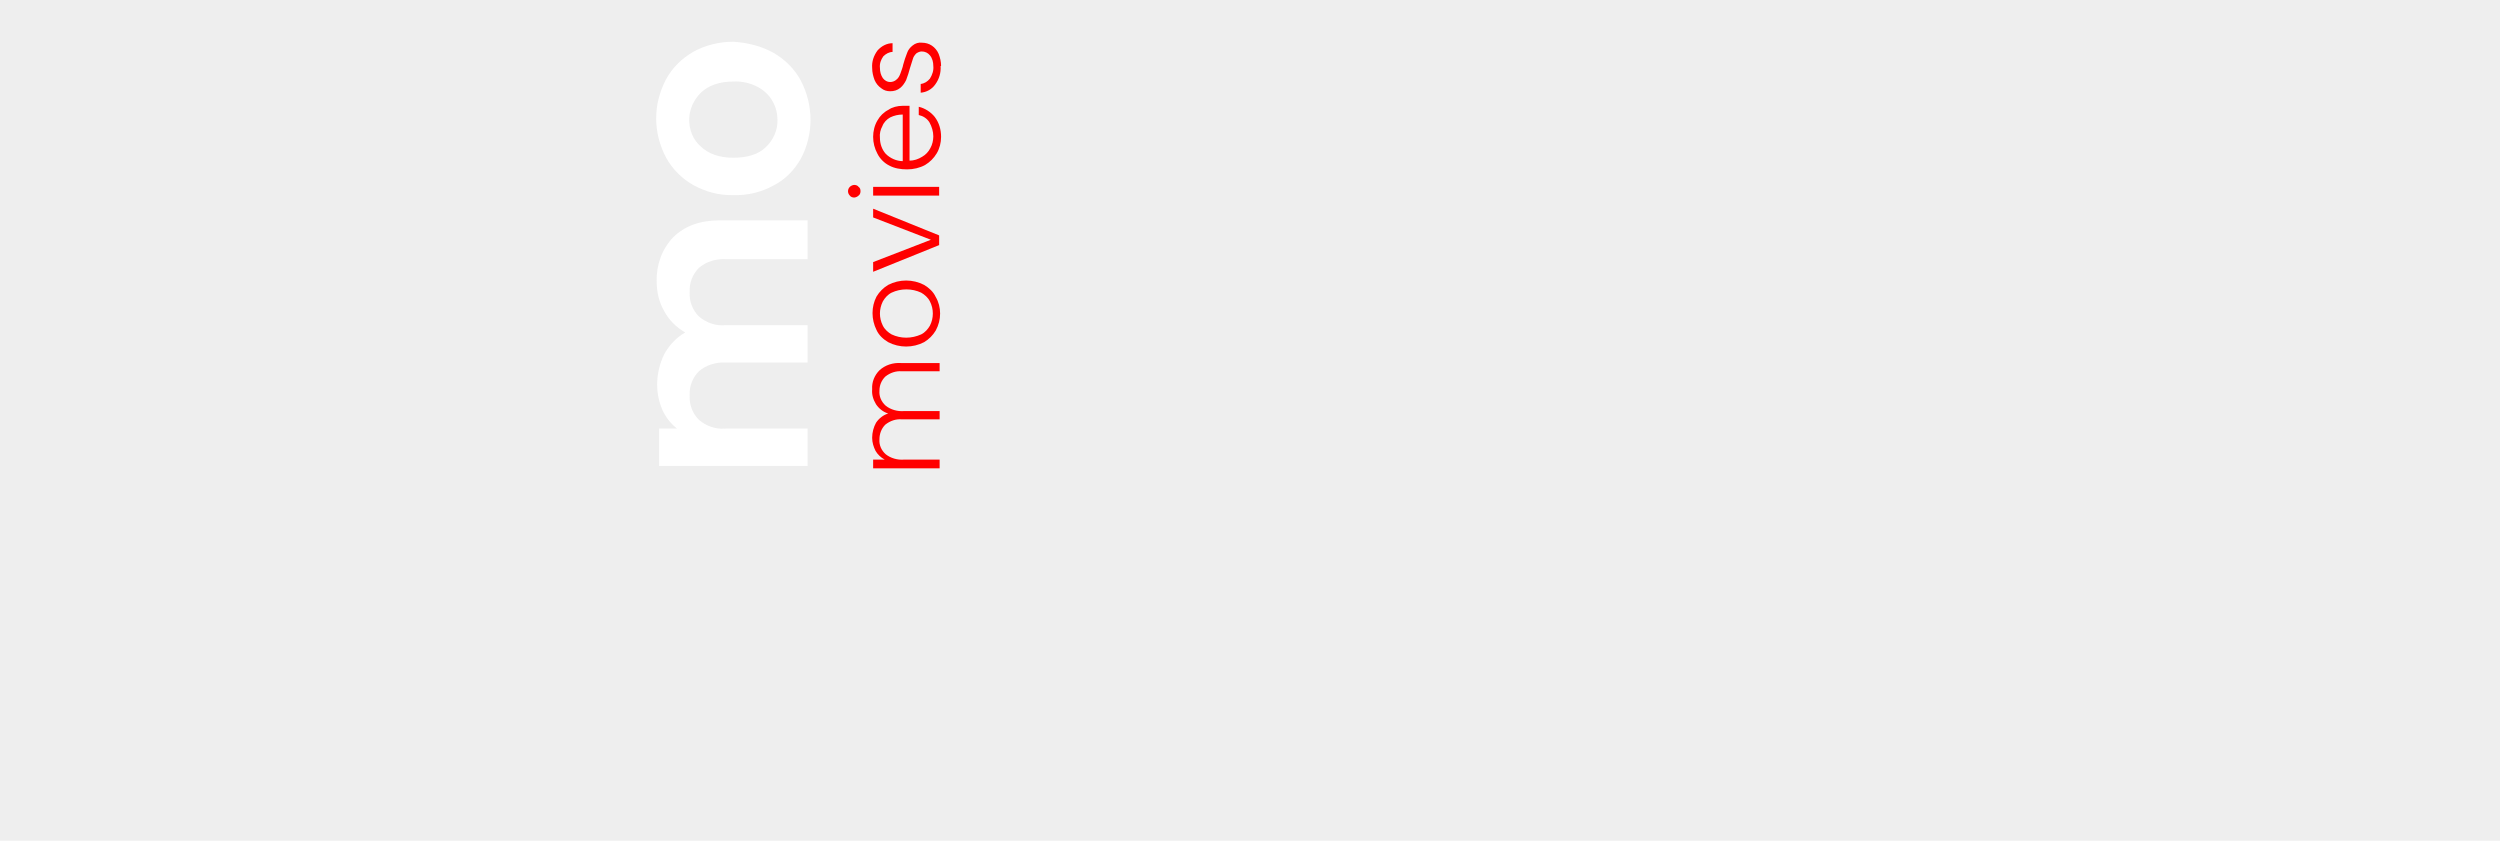 <?xml version="1.0" encoding="UTF-8"?> <!-- Generator: Adobe Illustrator 24.3.2, SVG Export Plug-In . SVG Version: 6.00 Build 0) --> <svg xmlns="http://www.w3.org/2000/svg" xmlns:xlink="http://www.w3.org/1999/xlink" id="Слой_1" x="0px" y="0px" viewBox="0 0 515.1 173.2" style="enable-background:new 0 0 515.1 173.2;" xml:space="preserve"> <style type="text/css"> .st0{opacity:0.75;fill:#E8E8E8;enable-background:new ;} .st1{fill:#FF0000;} </style> <g id="Слой_2_1_"> <g id="Слой_1-2"> <path class="st0" d="M0,173.2h515.1V0H0V173.2z M166.4,45.7v7.7h-16.9c-2-0.1-4,0.5-5.5,1.8c-1.3,1.3-2,3.1-1.9,5 c-0.1,1.9,0.6,3.7,1.9,5c1.5,1.3,3.5,2,5.5,1.8h16.9v7.7h-16.9c-2-0.1-4,0.5-5.5,1.8c-1.3,1.3-2,3.1-1.9,5c-0.1,1.9,0.6,3.7,1.9,5 c1.5,1.3,3.5,2,5.5,1.8h16.9V96h-30.6v-7.7h3.7c-1.3-1-2.3-2.3-3-3.8c-0.7-1.6-1.1-3.4-1.1-5.2c0-2.2,0.5-4.4,1.5-6.4 c1-1.8,2.5-3.4,4.3-4.4c-1.8-1-3.3-2.5-4.3-4.3c-1.1-1.9-1.6-4-1.6-6.2c-0.1-3.4,1.1-6.7,3.4-9.1c2.3-2.3,5.5-3.5,9.6-3.5h18.1 L166.4,45.7L166.4,45.7z M159.4,10.9c2.4,1.4,4.3,3.3,5.6,5.7c1.3,2.5,2,5.3,2,8.1s-0.7,5.6-2,8c-1.3,2.3-3.2,4.3-5.6,5.5 c-2.5,1.4-5.4,2.1-8.3,2c-2.9,0.1-5.8-0.7-8.3-2.1c-2.3-1.3-4.3-3.3-5.6-5.7c-1.3-2.5-2-5.2-2-8s0.7-5.5,2-8 c1.3-2.4,3.2-4.3,5.6-5.7c2.5-1.4,5.4-2.1,8.3-2.1C154.1,8.8,156.9,9.5,159.4,10.9L159.4,10.9z"></path> <path class="st1" d="M179.7,80.2c-0.1-1.5,0.5-2.9,1.5-3.9c1.2-1.1,2.8-1.6,4.4-1.5h8v1.7h-7.8c-1.2-0.1-2.4,0.3-3.4,1.1 c-0.8,0.8-1.2,1.8-1.2,2.9c-0.1,1.2,0.4,2.3,1.3,3.1c1,0.8,2.4,1.2,3.7,1.1h7.4v1.7h-7.8c-1.2-0.1-2.4,0.3-3.4,1.1 c-0.8,0.8-1.2,1.9-1.2,3c-0.1,1.2,0.4,2.3,1.3,3.1c1,0.8,2.4,1.2,3.7,1.1h7.4v1.8h-13.7v-1.8h2.4c-0.8-0.4-1.5-1.1-1.9-1.8 c-0.4-0.8-0.7-1.7-0.7-2.7c0-1.1,0.3-2.2,0.8-3.1c0.6-0.9,1.5-1.6,2.5-1.9c-1-0.3-1.9-1-2.5-1.9C179.9,82.3,179.6,81.3,179.7,80.2 L179.7,80.2z M193.7,64.6c0,1.2-0.3,2.4-0.9,3.5c-0.6,1-1.4,1.8-2.4,2.4c-2.3,1.2-5.1,1.2-7.4,0c-1-0.6-1.9-1.4-2.4-2.5 c-1.1-2.2-1.1-4.8,0-6.9c0.6-1,1.4-1.8,2.4-2.4c2.3-1.2,5.1-1.2,7.4,0c1,0.6,1.9,1.4,2.4,2.5C193.4,62.2,193.7,63.4,193.7,64.6 L193.7,64.6z M192.2,64.6c0-0.9-0.2-1.7-0.6-2.5c-0.4-0.8-1.1-1.4-1.8-1.8c-1.9-0.9-4.2-0.9-6.1,0c-0.8,0.4-1.4,1.1-1.8,1.8 c-0.8,1.6-0.8,3.4,0,5c0.4,0.8,1.1,1.4,1.8,1.8c1.9,0.9,4.1,0.9,6.1,0c0.8-0.4,1.4-1.1,1.8-1.8C192,66.3,192.2,65.5,192.2,64.6 L192.2,64.6z M191.8,49.4l-11.9-4.6V43l13.6,5.5v2L179.9,56v-2L191.8,49.4z M177.3,39.4c0,0.3-0.1,0.7-0.4,0.9 c-0.2,0.2-0.6,0.4-0.9,0.4c-0.3,0-0.7-0.1-0.9-0.4c-0.5-0.5-0.5-1.3,0-1.8c0.2-0.2,0.6-0.4,0.9-0.4c0.3,0,0.7,0.1,0.9,0.4 C177.2,38.7,177.3,39,177.3,39.4L177.3,39.4z M179.9,38.5h13.6v1.8h-13.6V38.5z M186,21.8c0.5,0,0.9,0,1.4,0v11.3 c0.9,0,1.8-0.3,2.6-0.8c0.7-0.4,1.3-1,1.7-1.8c0.4-0.7,0.6-1.6,0.6-2.4c0-1-0.3-2-0.8-2.9c-0.5-0.8-1.3-1.3-2.2-1.5V22 c1.3,0.3,2.5,1.1,3.3,2.1c0.9,1.2,1.3,2.6,1.3,4.1c0,1.2-0.3,2.4-0.9,3.4c-0.6,1-1.4,1.8-2.4,2.4c-1.1,0.6-2.4,0.9-3.7,0.9 s-2.6-0.2-3.7-0.8c-1-0.5-1.9-1.4-2.4-2.4c-0.6-1.1-0.9-2.3-0.9-3.5s0.3-2.4,0.9-3.4c0.5-0.9,1.3-1.7,2.3-2.2 C183.8,22.1,184.9,21.8,186,21.8L186,21.8z M186,23.6c-0.9,0-1.8,0.2-2.6,0.6c-0.7,0.4-1.3,1-1.6,1.8c-0.4,0.7-0.6,1.6-0.5,2.4 c0,1.2,0.4,2.4,1.2,3.3c0.9,0.9,2.2,1.5,3.5,1.5L186,23.6L186,23.6z M193.8,13.6c0.1,1.4-0.3,2.7-1.1,3.8c-0.7,1-1.8,1.6-3,1.7 v-1.8c0.8-0.1,1.4-0.5,1.9-1.1c0.5-0.8,0.8-1.7,0.7-2.6c0-0.8-0.2-1.6-0.7-2.2c-0.4-0.5-1-0.8-1.7-0.8c-0.4,0-0.8,0.2-1.1,0.4 c-0.3,0.3-0.6,0.7-0.7,1.1c-0.2,0.6-0.4,1.2-0.6,1.9c-0.2,0.8-0.5,1.7-0.8,2.5c-0.3,0.6-0.7,1.2-1.2,1.6c-0.6,0.5-1.3,0.7-2.1,0.7 c-0.7,0-1.3-0.2-1.8-0.6c-0.6-0.4-1.1-1-1.4-1.7c-0.3-0.8-0.5-1.6-0.5-2.5c-0.1-1.3,0.3-2.5,1.1-3.6c0.8-0.9,1.9-1.5,3.1-1.5v1.8 c-0.7,0-1.4,0.4-1.9,0.9c-0.5,0.7-0.8,1.5-0.7,2.4c0,0.8,0.2,1.5,0.6,2.1c0.4,0.5,0.9,0.8,1.5,0.8c0.5,0,1-0.2,1.3-0.5 c0.4-0.3,0.6-0.7,0.8-1.2c0.2-0.6,0.5-1.3,0.6-1.9c0.2-0.8,0.5-1.6,0.8-2.4c0.2-0.6,0.6-1.1,1.1-1.5c0.6-0.5,1.3-0.7,2-0.6 c0.7,0,1.4,0.2,2,0.6c0.6,0.4,1.1,1,1.4,1.7c0.3,0.8,0.5,1.6,0.5,2.5L193.8,13.6z"></path> <path class="st0" d="M160.2,24.9c0-1.4-0.3-2.8-1-4c-0.7-1.3-1.8-2.3-3.1-3c-1.5-0.8-3.3-1.2-5-1.1c-2.9,0-5.1,0.8-6.7,2.3 c-1.5,1.5-2.4,3.5-2.4,5.6s0.8,4.1,2.4,5.5c1.6,1.5,3.8,2.3,6.7,2.3s5.2-0.7,6.7-2.2c1.5-1.4,2.4-3.4,2.4-5.5L160.2,24.9 L160.2,24.9z"></path> </g> </g> </svg> 